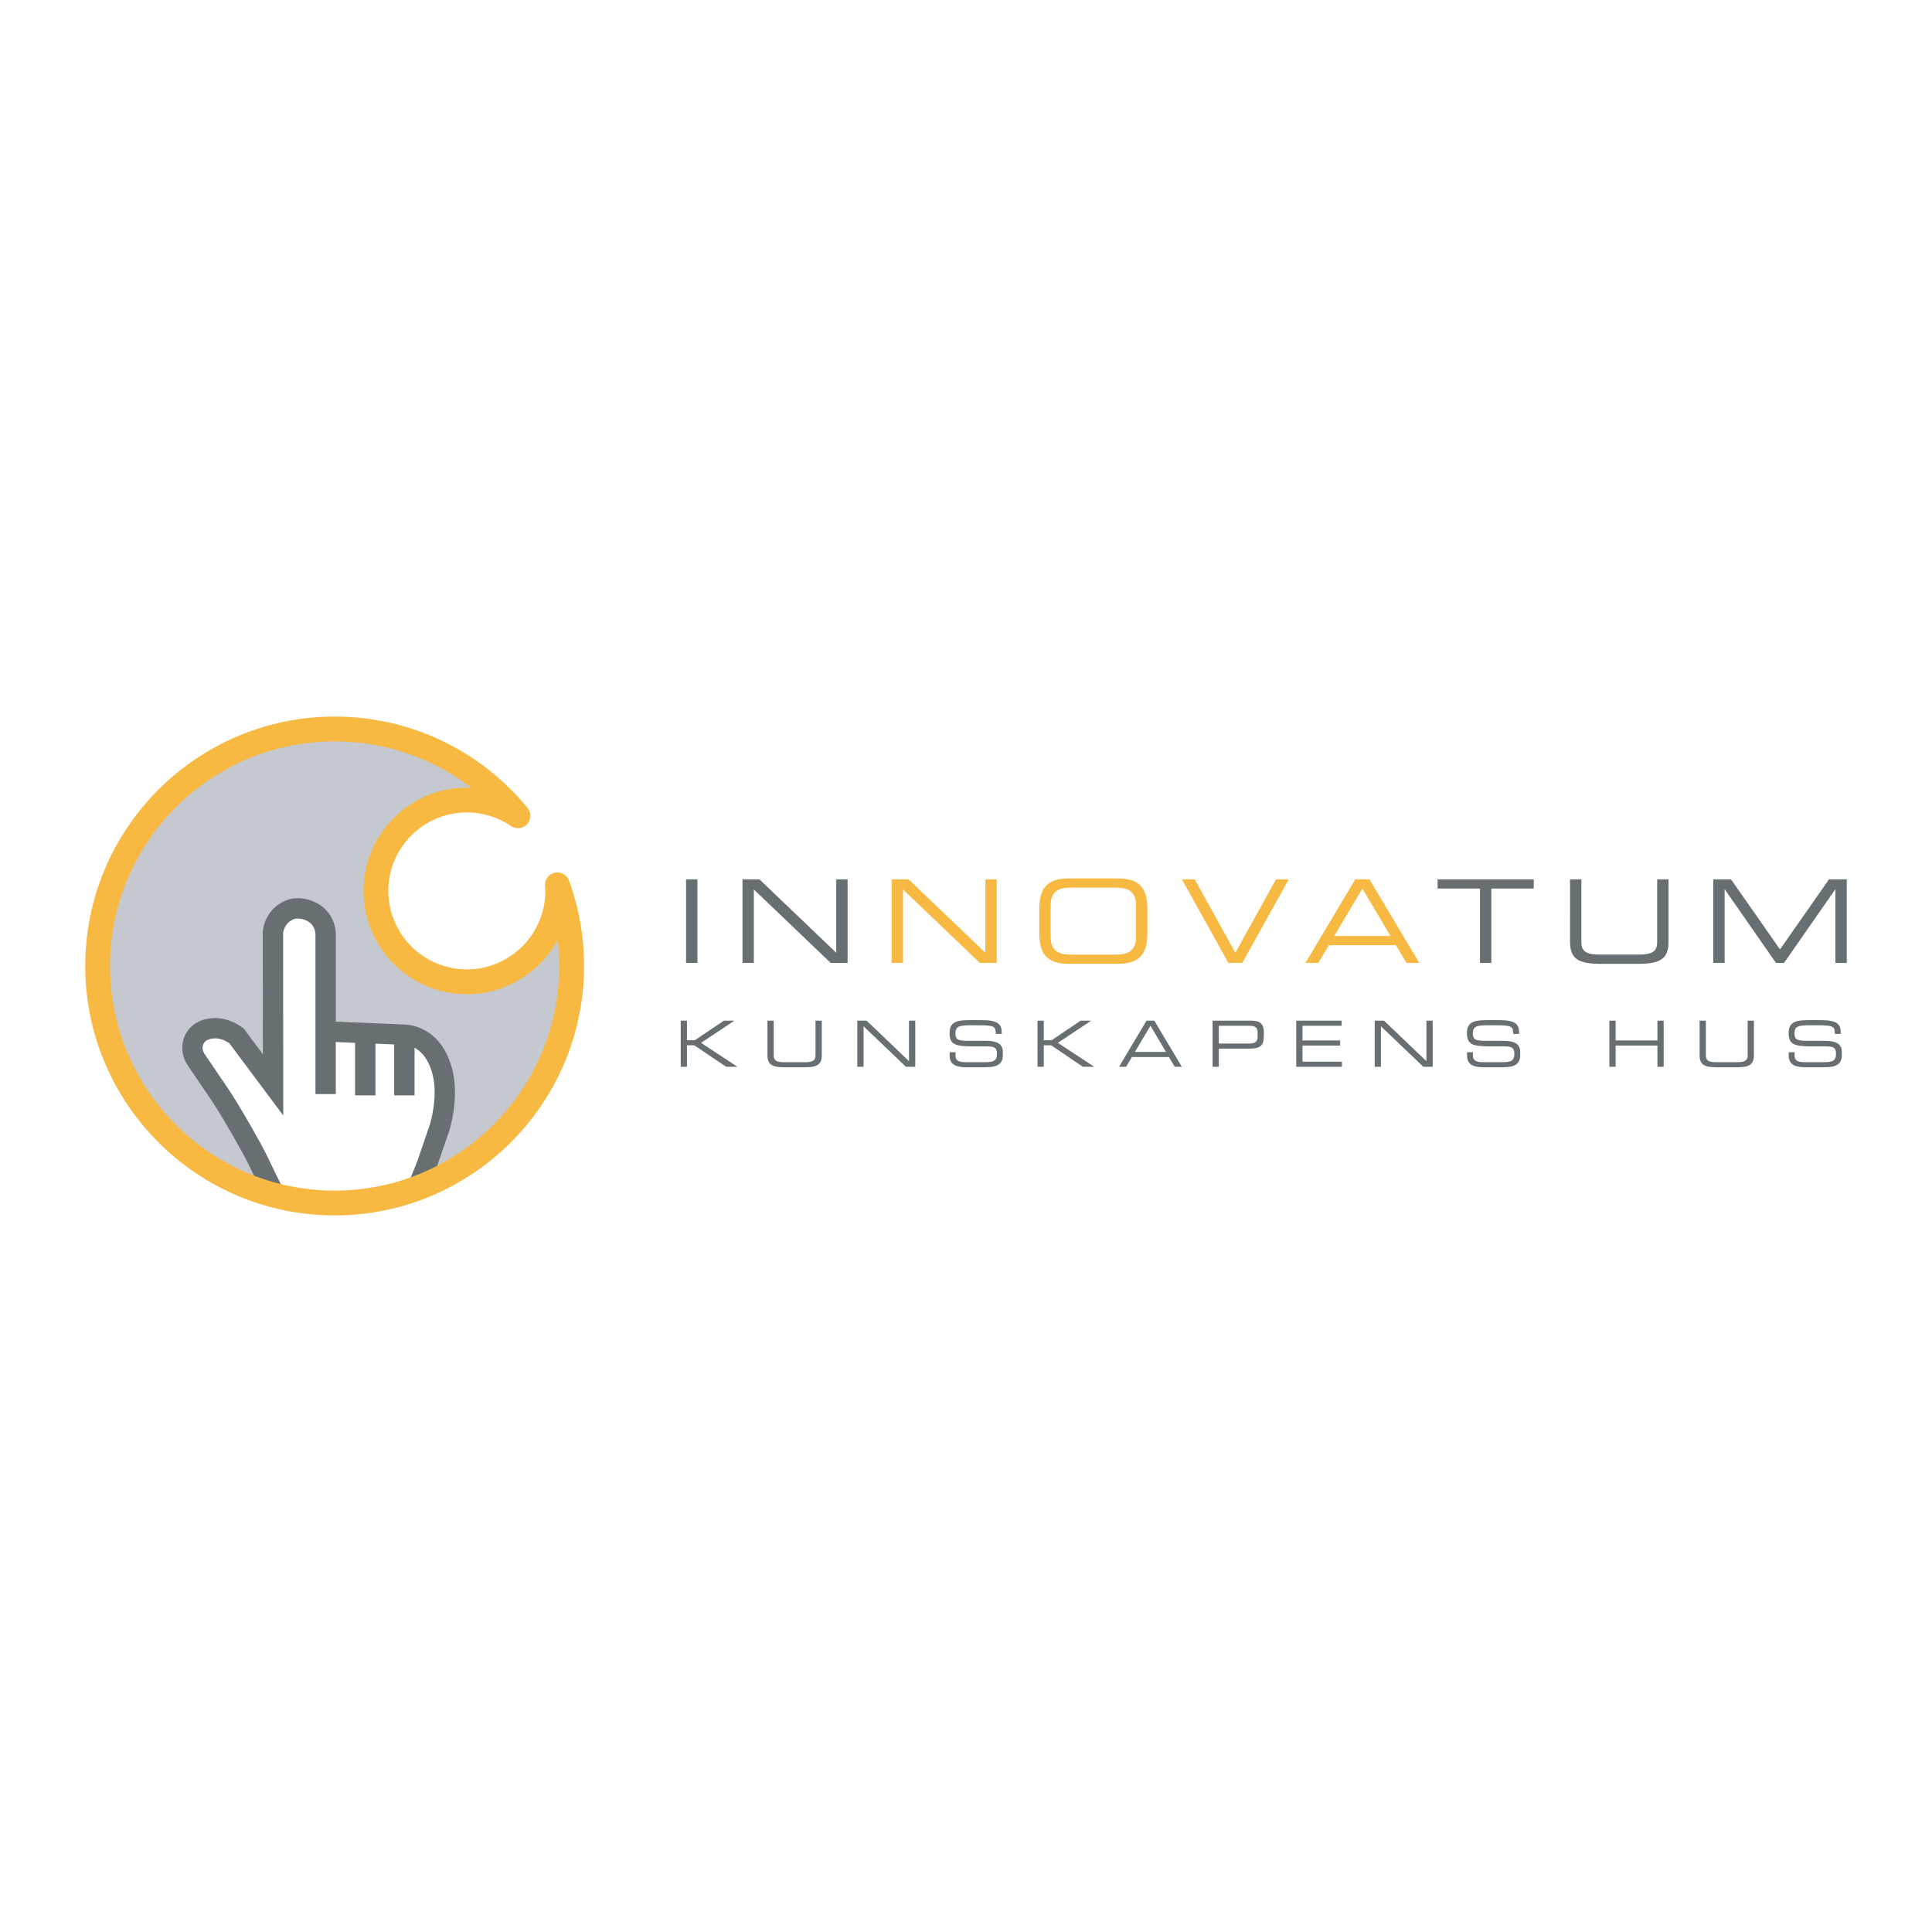 <?xml version="1.0" encoding="utf-8"?>
<!-- Generator: Adobe Illustrator 13.0.0, SVG Export Plug-In . SVG Version: 6.00 Build 14948)  -->
<!DOCTYPE svg PUBLIC "-//W3C//DTD SVG 1.0//EN" "http://www.w3.org/TR/2001/REC-SVG-20010904/DTD/svg10.dtd">
<svg version="1.0" id="Layer_1" xmlns="http://www.w3.org/2000/svg" xmlns:xlink="http://www.w3.org/1999/xlink" x="0px" y="0px"
	 width="192.756px" height="192.756px" viewBox="0 0 192.756 192.756" enable-background="new 0 0 192.756 192.756"
	 xml:space="preserve">
<g>
	<polygon fill-rule="evenodd" clip-rule="evenodd" fill="#FFFFFF" points="0,0 192.756,0 192.756,192.756 0,192.756 0,0 	"/>
	<path fill-rule="evenodd" clip-rule="evenodd" fill="#C5C8CF" d="M9.741,96.378c0,13.06,10.586,23.646,23.646,23.646
		c13.058,0,23.647-10.587,23.647-23.646c0-2.842-0.501-5.568-1.424-8.094c0.012,0.199,0.034,0.398,0.034,0.602
		c0,5.008-4.063,9.069-9.072,9.069c-5.006,0-9.069-4.062-9.069-9.069c0-5.007,4.063-9.067,9.069-9.067
		c1.895,0,3.653,0.582,5.106,1.572c-4.337-5.285-10.922-8.66-18.292-8.66C20.327,72.73,9.741,83.318,9.741,96.378L9.741,96.378z"/>
	<polygon fill-rule="evenodd" clip-rule="evenodd" fill="#676F73" points="68.449,87.73 69.581,87.73 69.581,96.069 68.449,96.069 
		68.449,87.73 	"/>
	<polygon fill-rule="evenodd" clip-rule="evenodd" fill="#676F73" points="74.079,87.73 75.767,87.73 83.433,95.056 83.433,87.73 
		84.566,87.73 84.566,96.069 82.877,96.069 75.212,88.744 75.212,96.069 74.079,96.069 74.079,87.73 	"/>
	<polygon fill-rule="evenodd" clip-rule="evenodd" fill="#F7B941" points="88.959,87.73 90.646,87.73 98.312,95.056 98.312,87.73 
		99.445,87.73 99.445,96.069 97.757,96.069 90.091,88.744 90.091,96.069 88.959,96.069 88.959,87.73 	"/>
	<path fill-rule="evenodd" clip-rule="evenodd" fill="#F7B941" d="M113.342,93.467c0,1.451-0.879,1.773-1.965,1.773h-4.59
		c-1.088,0-1.967-0.323-1.967-1.773v-3.133c0-1.452,0.879-1.774,1.967-1.774h4.59c1.086,0,1.965,0.322,1.965,1.774V93.467
		L113.342,93.467z M103.688,93.04c0,2.107,0.717,3.122,2.982,3.122h4.822c2.266,0,2.982-1.014,2.982-3.122v-2.28
		c0-2.107-0.717-3.121-2.982-3.121h-4.822c-2.266,0-2.982,1.013-2.982,3.121V93.04L103.688,93.04z"/>
	<polygon fill-rule="evenodd" clip-rule="evenodd" fill="#F7B941" points="117.92,87.73 119.193,87.73 123.25,95.056 127.309,87.73 
		128.58,87.73 123.943,96.069 122.557,96.069 117.92,87.73 	"/>
	<path fill-rule="evenodd" clip-rule="evenodd" fill="#F7B941" d="M138.732,93.385h-5.617l2.809-4.733L138.732,93.385
		L138.732,93.385z M130.246,96.069h1.285l1.041-1.763h6.705l1.041,1.763h1.283l-4.973-8.339h-1.41L130.246,96.069L130.246,96.069z"
		/>
	<polygon fill-rule="evenodd" clip-rule="evenodd" fill="#676F73" points="147.658,88.652 143.428,88.652 143.428,87.73 
		153.023,87.73 153.023,88.652 148.793,88.652 148.793,96.069 147.658,96.069 147.658,88.652 	"/>
	<path fill-rule="evenodd" clip-rule="evenodd" fill="#676F73" d="M156.643,87.73h1.133v6.231c0,0.806,0.279,1.278,1.816,1.278
		h3.932c1.537,0,1.812-0.472,1.812-1.278V87.73h1.135v6.243c0,1.692-0.855,2.188-2.982,2.188h-3.861
		c-2.129,0-2.984-0.496-2.984-2.188V87.73L156.643,87.73z"/>
	<polygon fill-rule="evenodd" clip-rule="evenodd" fill="#676F73" points="170.934,87.73 172.701,87.73 177.592,94.722 
		182.482,87.73 184.252,87.73 184.252,96.069 183.119,96.069 183.119,88.744 183.096,88.744 177.996,96.069 177.188,96.069 
		172.09,88.744 172.066,88.744 172.066,96.069 170.934,96.069 170.934,87.73 	"/>
	<polygon fill-rule="evenodd" clip-rule="evenodd" fill="#676F73" points="67.916,101.833 68.541,101.833 68.541,103.783 
		69.325,103.783 72.22,101.833 73.24,101.833 73.253,101.846 69.943,104.044 73.553,106.419 73.54,106.432 72.443,106.432 
		69.274,104.291 68.541,104.291 68.541,106.432 67.916,106.432 67.916,101.833 	"/>
	<path fill-rule="evenodd" clip-rule="evenodd" fill="#676F73" d="M76.569,101.833h0.625v3.437c0,0.444,0.152,0.705,1.001,0.705
		h2.168c0.848,0,1-0.261,1-0.705v-3.437h0.625v3.442c0,0.934-0.473,1.207-1.646,1.207h-2.129c-1.173,0-1.645-0.273-1.645-1.207
		V101.833L76.569,101.833z"/>
	<polygon fill-rule="evenodd" clip-rule="evenodd" fill="#676F73" points="85.533,106.432 86.158,106.432 86.158,102.393 
		90.386,106.432 91.316,106.432 91.316,101.833 90.691,101.833 90.691,105.873 86.464,101.833 85.533,101.833 85.533,106.432 	"/>
	<path fill-rule="evenodd" clip-rule="evenodd" fill="#676F73" d="M94.746,104.983h0.587v0.324c0,0.451,0.243,0.667,1.021,0.667
		h1.938c0.906,0,1.174-0.191,1.174-0.851c0-0.579-0.23-0.725-1.008-0.725h-1.186c-1.906,0-2.531-0.114-2.531-1.334
		c0-1.049,0.625-1.283,1.912-1.283H98c1.547,0,1.938,0.394,1.938,1.213v0.159H99.35c-0.012-0.73-0.088-0.863-1.727-0.863h-0.663
		c-1.205,0-1.632,0.062-1.632,0.818c0,0.547,0.172,0.731,1.147,0.731h1.848c1.221,0,1.73,0.349,1.73,1.13v0.299
		c0,1.13-0.934,1.213-1.855,1.213h-1.736c-0.911,0-1.715-0.158-1.715-1.163V104.983L94.746,104.983z"/>
	<polygon fill-rule="evenodd" clip-rule="evenodd" fill="#676F73" points="103.514,101.833 104.139,101.833 104.139,103.783 
		104.922,103.783 107.816,101.833 108.838,101.833 108.85,101.846 105.541,104.044 109.15,106.419 109.139,106.432 108.041,106.432 
		104.873,104.291 104.139,104.291 104.139,106.432 103.514,106.432 103.514,101.833 	"/>
	<path fill-rule="evenodd" clip-rule="evenodd" fill="#676F73" d="M116.33,104.951h-3.1l1.551-2.61L116.33,104.951L116.33,104.951z
		 M111.648,106.432h0.709l0.574-0.972h3.697l0.574,0.972h0.707l-2.74-4.599h-0.779L111.648,106.432L111.648,106.432z"/>
	<path fill-rule="evenodd" clip-rule="evenodd" fill="#676F73" d="M125.473,103.459c0,0.477-0.293,0.654-0.791,0.654h-3.08v-1.772
		h3.029c0.543,0,0.842,0.134,0.842,0.681V103.459L125.473,103.459z M120.979,106.432h0.623v-1.811h3.057
		c1.357,0,1.439-0.514,1.439-1.536c0-1.074-0.479-1.252-1.32-1.252h-3.799V106.432L120.979,106.432z"/>
	<polygon fill-rule="evenodd" clip-rule="evenodd" fill="#676F73" points="129.324,101.833 133.857,101.833 133.857,102.341 
		129.949,102.341 129.949,103.808 133.705,103.808 133.705,104.316 129.949,104.316 129.949,105.924 133.883,105.924 
		133.883,106.432 129.324,106.432 129.324,101.833 	"/>
	<polygon fill-rule="evenodd" clip-rule="evenodd" fill="#676F73" points="137.154,101.833 138.084,101.833 142.314,105.873 
		142.314,101.833 142.938,101.833 142.938,106.432 142.006,106.432 137.777,102.393 137.777,106.432 137.154,106.432 
		137.154,101.833 	"/>
	<path fill-rule="evenodd" clip-rule="evenodd" fill="#676F73" d="M146.367,104.983h0.588v0.324c0,0.451,0.24,0.667,1.02,0.667
		h1.939c0.904,0,1.174-0.191,1.174-0.851c0-0.579-0.23-0.725-1.01-0.725h-1.186c-1.906,0-2.531-0.114-2.531-1.334
		c0-1.049,0.625-1.283,1.912-1.283h1.346c1.549,0,1.938,0.394,1.938,1.213v0.159h-0.584c-0.014-0.73-0.092-0.863-1.73-0.863h-0.662
		c-1.205,0-1.633,0.062-1.633,0.818c0,0.547,0.172,0.731,1.148,0.731h1.85c1.219,0,1.727,0.349,1.727,1.13v0.299
		c0,1.13-0.93,1.213-1.855,1.213h-1.732c-0.914,0-1.717-0.158-1.717-1.163V104.983L146.367,104.983z"/>
	<polygon fill-rule="evenodd" clip-rule="evenodd" fill="#676F73" points="160.566,101.833 161.191,101.833 161.191,103.808 
		165.361,103.808 165.361,101.833 165.986,101.833 165.986,106.432 165.361,106.432 165.361,104.316 161.191,104.316 
		161.191,106.432 160.566,106.432 160.566,101.833 	"/>
	<path fill-rule="evenodd" clip-rule="evenodd" fill="#676F73" d="M169.57,105.275c0,0.934,0.471,1.207,1.646,1.207h2.127
		c1.176,0,1.645-0.273,1.645-1.207v-3.442h-0.623v3.437c0,0.444-0.152,0.705-1.002,0.705h-2.168c-0.848,0-1-0.261-1-0.705v-3.437
		h-0.625V105.275L169.57,105.275z"/>
	<path fill-rule="evenodd" clip-rule="evenodd" fill="#676F73" d="M178.459,105.319c0,1.005,0.803,1.163,1.715,1.163h1.734
		c0.924,0,1.854-0.083,1.854-1.213v-0.299c0-0.781-0.508-1.13-1.725-1.13h-1.85c-0.977,0-1.148-0.185-1.148-0.731
		c0-0.756,0.428-0.818,1.633-0.818h0.662c1.639,0,1.715,0.133,1.729,0.863h0.586v-0.159c0-0.819-0.389-1.213-1.939-1.213h-1.344
		c-1.289,0-1.914,0.234-1.914,1.283c0,1.22,0.625,1.334,2.531,1.334h1.188c0.777,0,1.008,0.146,1.008,0.725
		c0,0.659-0.268,0.851-1.174,0.851h-1.939c-0.777,0-1.02-0.216-1.02-0.667v-0.324h-0.586V105.319L178.459,105.319z"/>
	<path fill-rule="evenodd" clip-rule="evenodd" fill="#FFFFFF" d="M27.746,118.424c1.602,0.584,6.808,2.082,13.557-0.067
		l0.476-0.156c0.07-0.024,0.14-0.047,0.21-0.071c0,0,1.14-2.634,1.882-5.676c0.06-0.197,0.286-0.992,0.415-2.038
		c0.442-2.79,0.293-5.517-1.553-6.579c-0.841-0.049-1.422-0.438-2.255-0.587c-2.349-0.423-5.954-0.144-7.99-0.345v-9.806
		c-0.193-2.227-2.493-2.715-3.439-2.373c-1.702,0.591-1.817,2.286-1.817,2.286l0.011,15.22l-3.622-4.854
		c0,0-1.408-1.225-3.136-0.629c-1.274,0.442-1.66,1.893-0.882,3.029c2.261,3.312,2.539,3.697,3.245,4.869
		c2.14,3.561,2.866,5.082,2.866,5.082l1.208,2.498L27.746,118.424L27.746,118.424z"/>
	<path fill-rule="evenodd" clip-rule="evenodd" fill="#676F73" d="M42.3,119.617l1.209-2.981c0.019-0.053,1.308-3.805,1.308-3.805
		c0.049-0.153,1.043-3.318,0.302-6.149c-1.067-4.114-4.081-4.444-4.727-4.467h0c-0.006,0-0.013-0.001-0.019-0.001l0,0
		c-0.099-0.004-0.167-0.001-0.193,0h0.093l-6.77-0.283v-8.832v-0.044l-0.004-0.044c-0.102-1.176-0.685-2.159-1.641-2.77
		c-0.949-0.606-2.246-0.799-3.155-0.469c-1.831,0.636-2.424,2.292-2.485,3.171l-0.002,0.035v0.035l0.011,12.174l-1.792-2.416
		l-0.065-0.088l-0.083-0.071c-0.076-0.065-1.876-1.6-4.133-0.821c-0.876,0.304-1.539,0.967-1.82,1.819
		c-0.299,0.906-0.141,1.905,0.432,2.742l0.762,1.115c1.566,2.292,1.849,2.705,2.451,3.705c2.078,3.456,2.812,4.98,2.819,4.995
		l1.752,3.623l1.828-0.884l-1.75-3.618c-0.028-0.06-0.77-1.603-2.91-5.163c-0.634-1.051-0.92-1.472-2.514-3.804l-0.762-1.115
		c-0.213-0.312-0.279-0.661-0.18-0.961c0.058-0.177,0.202-0.414,0.556-0.537c1.133-0.391,2.104,0.407,2.145,0.441l-0.155-0.165
		l3.622,4.854l1.831,2.454l-0.002-3.062l-0.011-15.22l-0.002,0.07c0.009-0.094,0.13-1.046,1.138-1.396
		c0.217-0.078,0.848-0.075,1.383,0.267c0.43,0.274,0.663,0.678,0.711,1.234l-0.004-0.087v9.806v6.252h2.03v-5.193l1.925,0.08v5.242
		h2.03v-5.157l1.872,0.078v5.079h2.03v-4.753c0.641,0.341,1.385,1.078,1.795,2.66c0.59,2.255-0.256,4.974-0.265,5.001l-1.281,3.731
		c0.02-0.053-1.19,2.93-1.19,2.93L42.3,119.617L42.3,119.617z"/>
	<path fill-rule="evenodd" clip-rule="evenodd" fill="#F7B941" d="M8.504,96.378c0,13.721,11.163,24.884,24.883,24.884
		c13.721,0,24.884-11.163,24.884-24.884c0-2.926-0.503-5.792-1.497-8.518c-0.211-0.579-0.817-0.918-1.419-0.79
		c-0.603,0.128-1.02,0.677-0.978,1.292l0.012,0.168c0.009,0.129,0.018,0.251,0.018,0.355c0,4.319-3.514,7.832-7.833,7.832
		c-4.318,0-7.832-3.513-7.832-7.832c0-4.316,3.513-7.828,7.832-7.828c1.583,0,3.108,0.469,4.409,1.357
		c0.508,0.346,1.194,0.267,1.61-0.187c0.415-0.454,0.434-1.144,0.044-1.62c-4.751-5.792-11.768-9.114-19.249-9.114
		C19.667,71.494,8.504,82.657,8.504,96.378L8.504,96.378z M47.029,78.593c-0.15-0.006-0.302-0.01-0.455-0.01
		c-5.683,0-10.306,4.622-10.306,10.302c0,5.683,4.623,10.307,10.306,10.307c3.917,0,7.331-2.196,9.074-5.421
		c0.1,0.86,0.149,1.73,0.149,2.606c0,12.356-10.053,22.41-22.41,22.41c-12.356,0-22.409-10.054-22.409-22.41
		c0-12.357,10.053-22.41,22.409-22.41C38.385,73.968,43.152,75.614,47.029,78.593L47.029,78.593z"/>
</g>
</svg>
